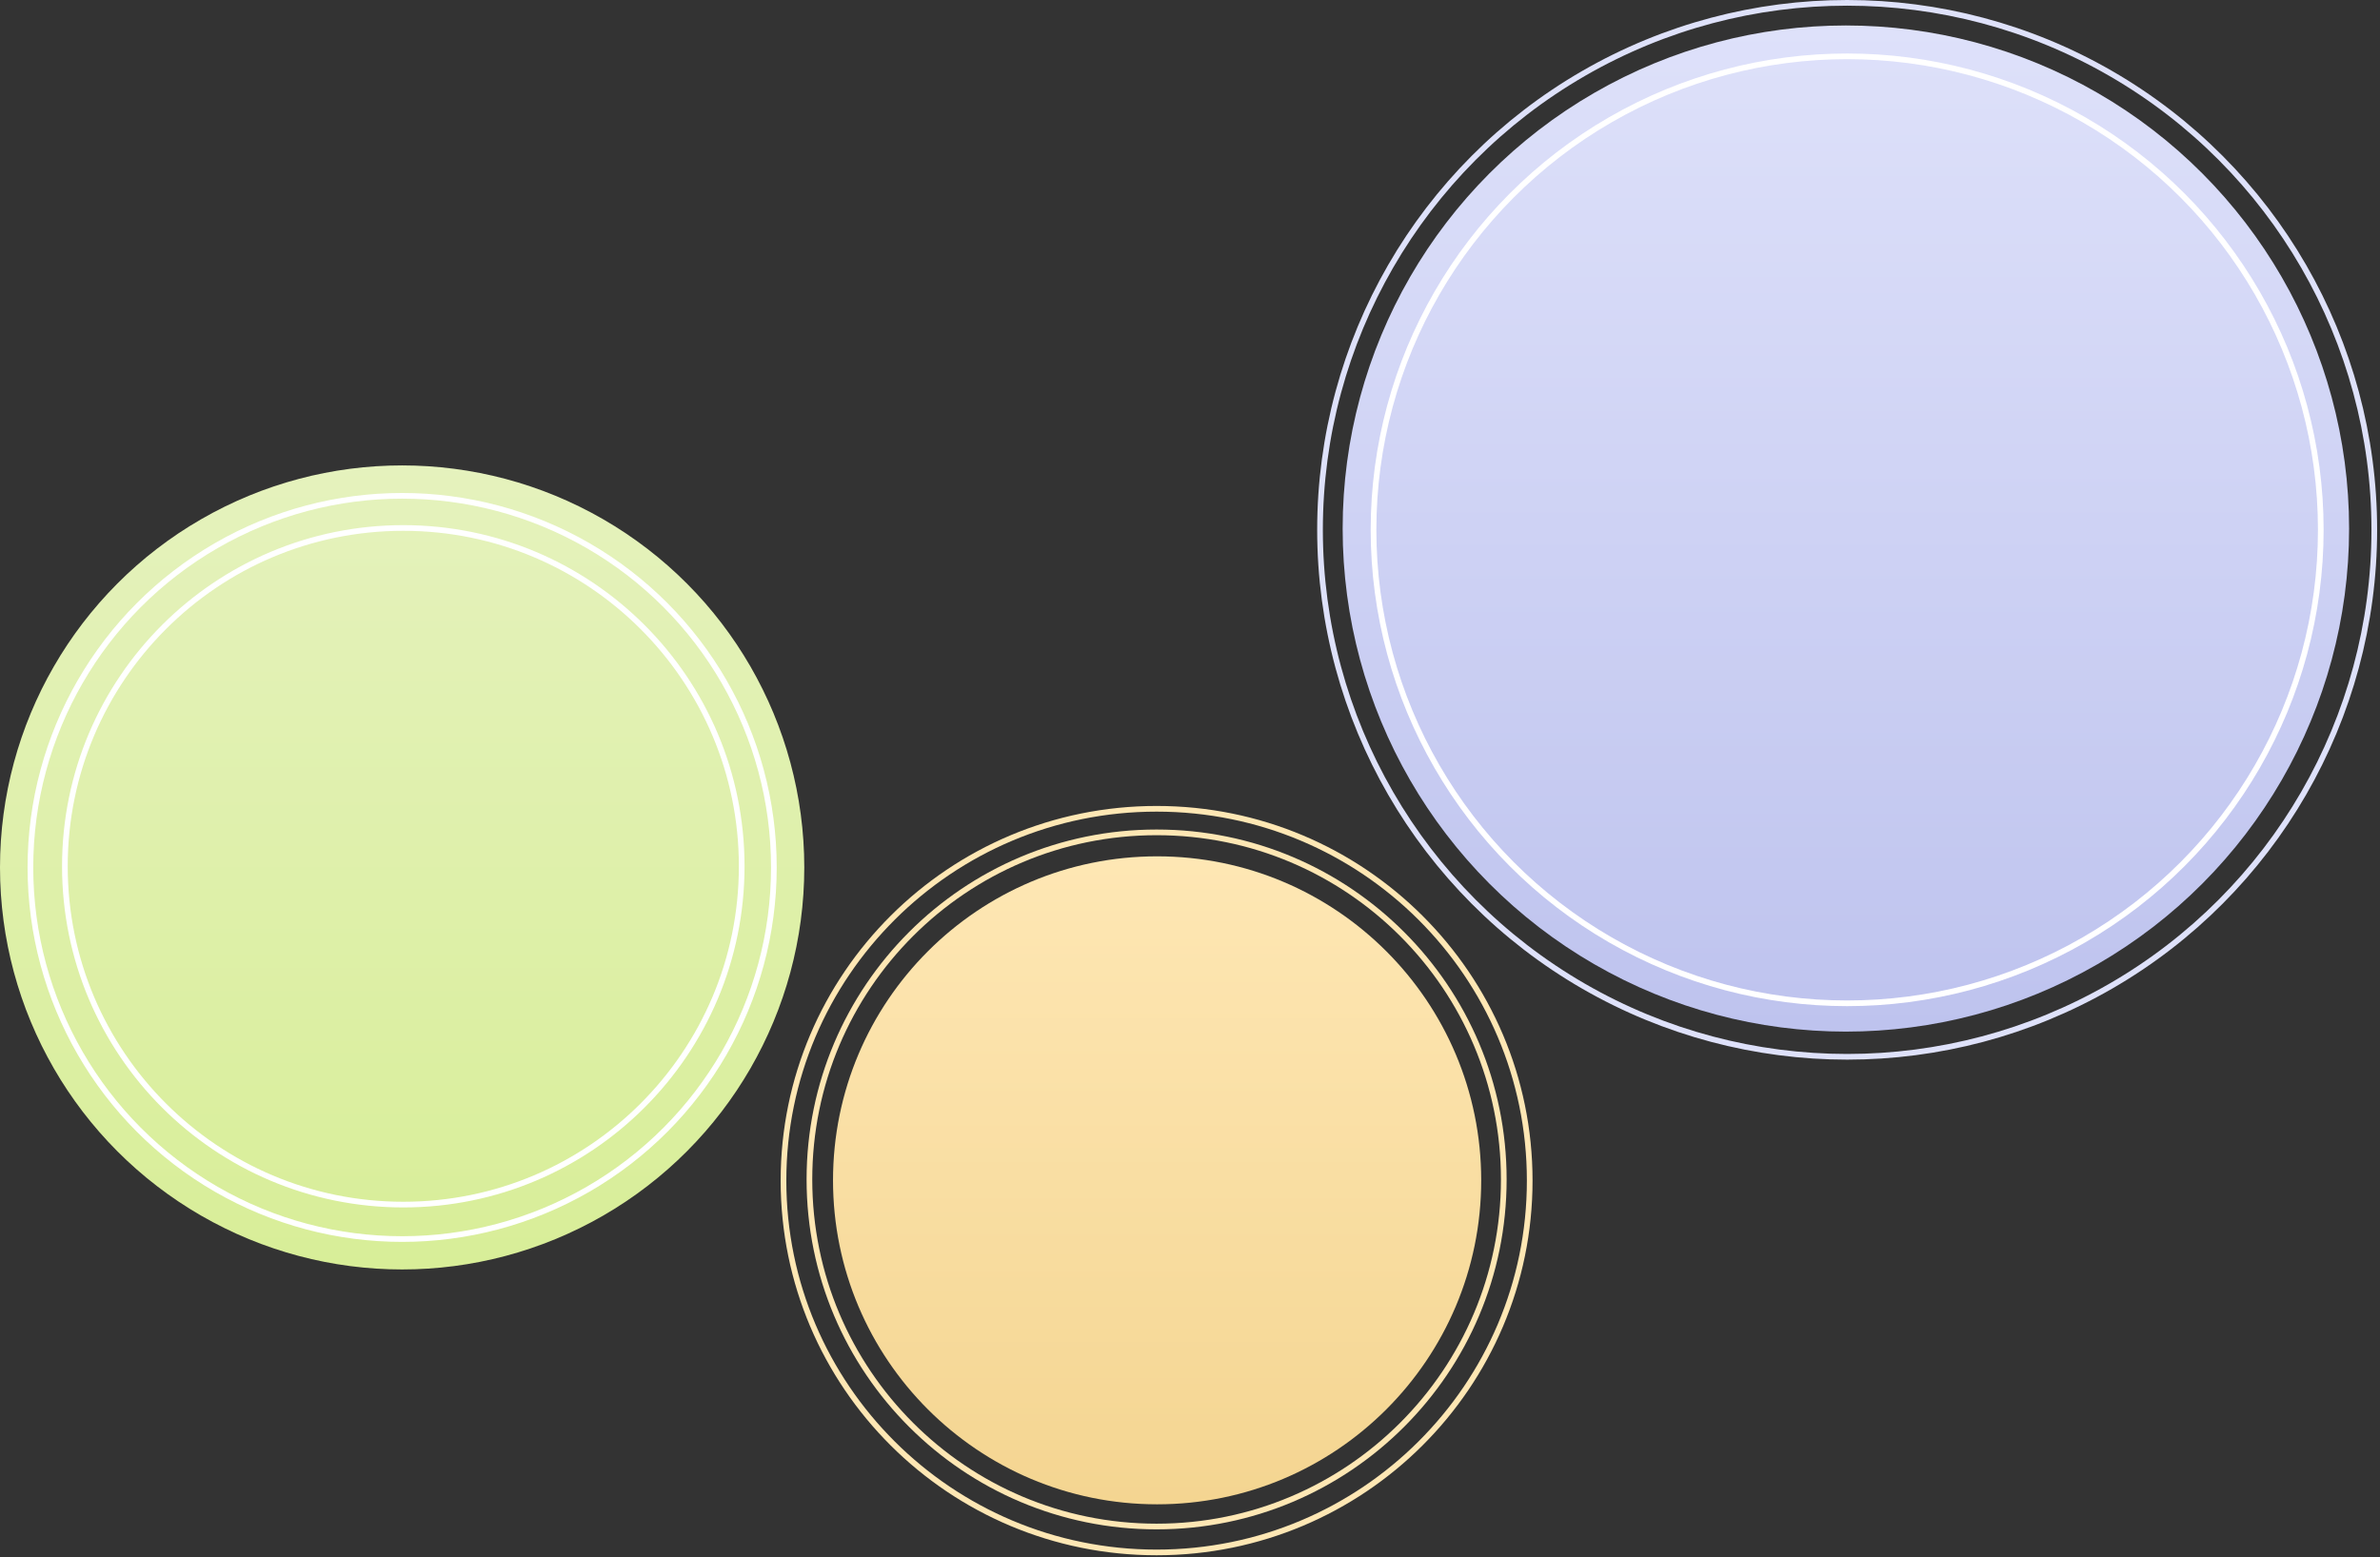 <?xml version="1.0" encoding="UTF-8"?> <svg xmlns="http://www.w3.org/2000/svg" width="524" height="343" viewBox="0 0 524 343" fill="none"><rect x="0" y="0" width="524" height="343" fill="#333333" stroke="none"/><circle cx="88.539" cy="191.039" r="88.539" fill="url(#paint0_linear_277_6705)"></circle><circle cx="88.539" cy="191.039" r="81.843" stroke="white" stroke-width="1.25"></circle><circle cx="88.792" cy="190.786" r="74.507" stroke="white" stroke-width="1.25"></circle><circle cx="254.759" cy="259.948" r="71.355" fill="url(#paint1_linear_277_6705)"></circle><circle cx="254.647" cy="259.753" r="76.438" stroke="#FEE7B4" stroke-width="1.25"></circle><path d="M336.793 260.012C336.793 305.235 300.017 341.899 254.647 341.899C209.276 341.899 172.5 305.235 172.5 260.012C172.5 214.789 209.276 178.125 254.647 178.125C300.017 178.125 336.793 214.789 336.793 260.012Z" stroke="#FEE7B4" stroke-width="1.25"></path><circle cx="406.403" cy="116.403" r="110.794" fill="url(#paint2_linear_277_6705)"></circle><circle cx="406.684" cy="116.684" r="104.278" stroke="white" stroke-width="1.25"></circle><circle cx="406.684" cy="116.684" r="116.059" stroke="#DEE1FA" stroke-width="1.25"></circle><defs><linearGradient id="paint0_linear_277_6705" x1="88.539" y1="102.5" x2="88.539" y2="279.578" gradientUnits="userSpaceOnUse"><stop stop-color="#E5F2BD"></stop><stop offset="1" stop-color="#D8EE98"></stop></linearGradient><linearGradient id="paint1_linear_277_6705" x1="254.759" y1="188.593" x2="254.759" y2="331.303" gradientUnits="userSpaceOnUse"><stop stop-color="#FEE7B4"></stop><stop offset="1" stop-color="#F4D591"></stop></linearGradient><linearGradient id="paint2_linear_277_6705" x1="406.403" y1="5.61" x2="406.403" y2="227.197" gradientUnits="userSpaceOnUse"><stop stop-color="#DEE1FA"></stop><stop offset="1" stop-color="#BEC3EE"></stop></linearGradient></defs></svg> 